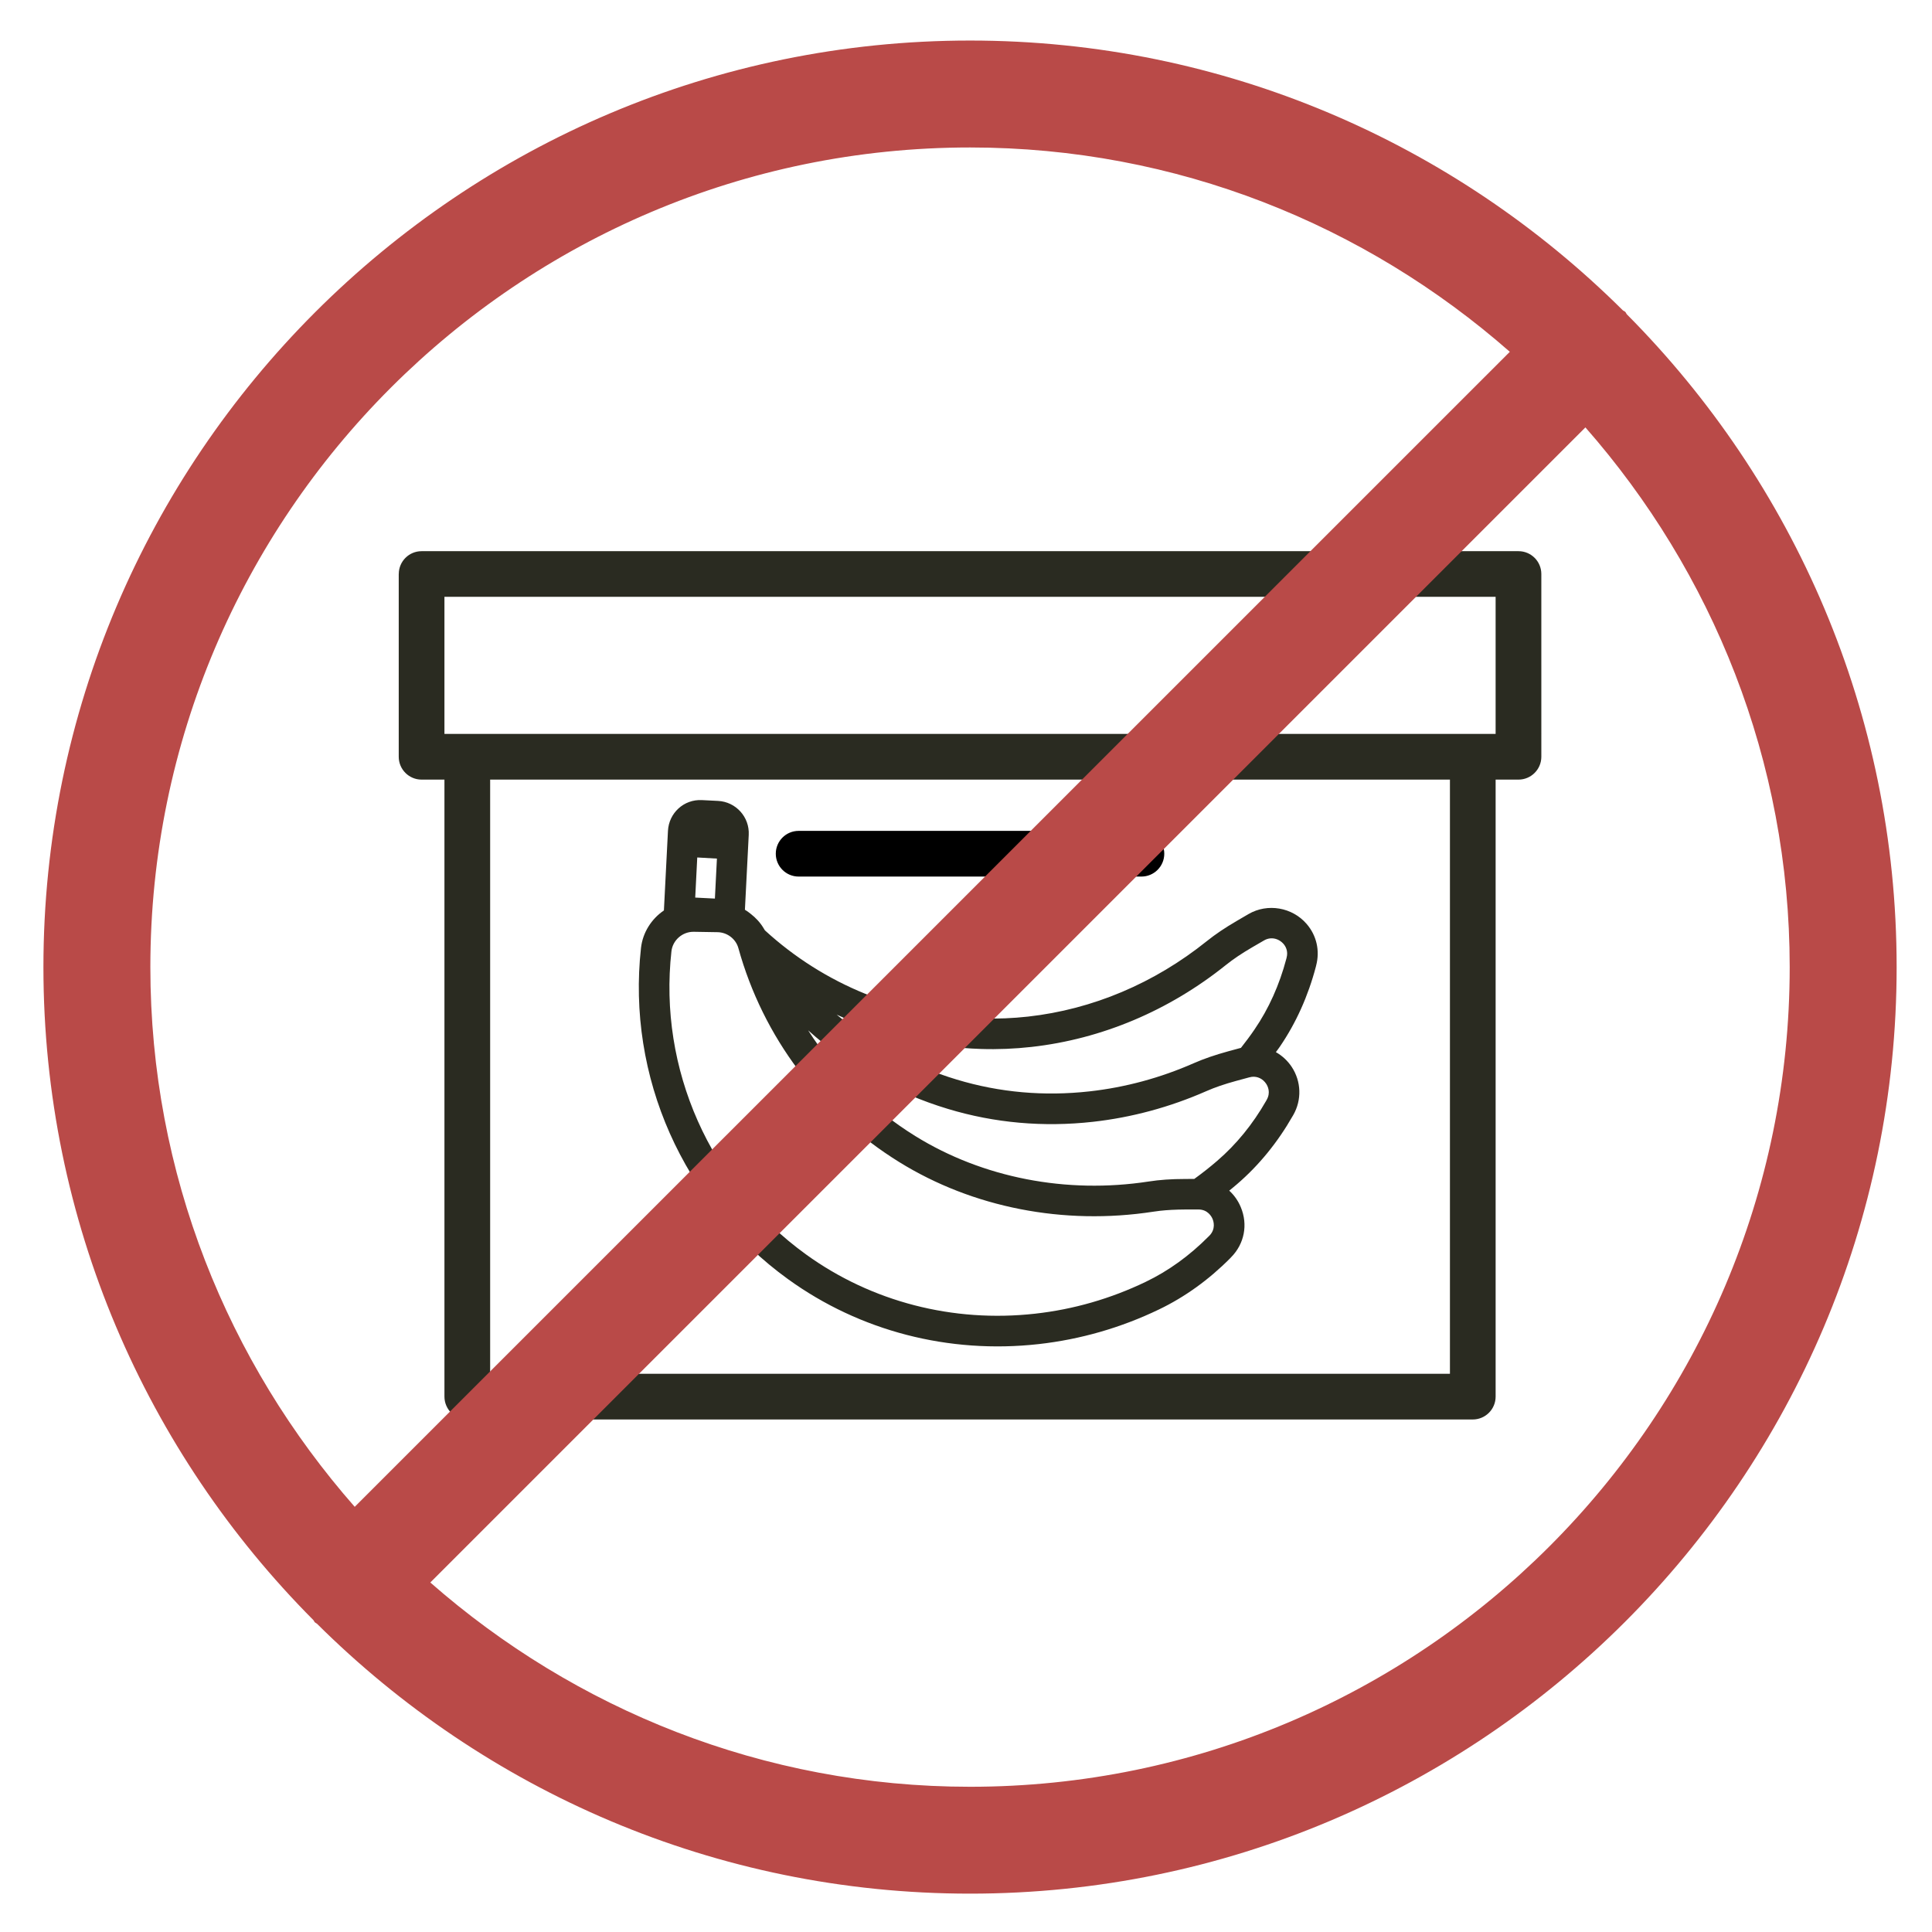 <?xml version="1.0" encoding="utf-8"?>
<!-- Generator: Adobe Illustrator 16.0.0, SVG Export Plug-In . SVG Version: 6.00 Build 0)  -->
<!DOCTYPE svg PUBLIC "-//W3C//DTD SVG 1.1//EN" "http://www.w3.org/Graphics/SVG/1.1/DTD/svg11.dtd">
<svg version="1.1" id="Your_Icon" xmlns="http://www.w3.org/2000/svg" xmlns:xlink="http://www.w3.org/1999/xlink" x="0px" y="0px"
	 width="200px" height="200px" viewBox="0 0 200 200" enable-background="new 0 0 200 200" xml:space="preserve">
<path fill="#2A2B21" d="M159.558,59.414c-0.003-1.3-1.058-2.356-2.361-2.356H43.642c-1.302,0-2.358,1.054-2.36,2.356h-0.005v18.925
	c0,1.307,1.06,2.366,2.366,2.366h2.366v63.871c0,1.307,1.06,2.368,2.366,2.368h104.084c1.308,0,2.368-1.062,2.368-2.368V80.705
	h2.365c1.306,0,2.367-1.06,2.367-2.366L159.558,59.414L159.558,59.414z M150.097,142.212H50.74V80.705h99.357V142.212z
	 M154.827,75.973H46.008V61.78h35.335h73.483V75.973z"/>
<path d="M82.675,90.742h35.485c1.307,0,2.365-1.059,2.365-2.365c0-1.305-1.059-2.365-2.365-2.365H82.675
	c-1.307,0-2.366,1.061-2.366,2.365C80.31,89.683,81.369,90.742,82.675,90.742z"/>
<path fill="#2A2B21" d="M81.586,132.424c7.429,5.369,16.635,7.753,25.921,6.718c4.333-0.485,8.527-1.69,12.467-3.587
	c2.68-1.287,5.167-3.077,7.389-5.317l0.079-0.086c1.377-1.392,1.764-3.379,1.003-5.189c-0.279-0.675-0.693-1.25-1.195-1.709
	c0.272-0.223,0.549-0.444,0.816-0.678c2.256-1.939,4.191-4.312,5.756-7.054l0.058-0.097c0.891-1.562,0.832-3.467-0.156-4.972
	c-0.428-0.65-0.996-1.168-1.646-1.538c0.135-0.186,0.278-0.364,0.407-0.557c1.678-2.455,2.934-5.245,3.736-8.297l0.026-0.11
	c0.405-1.545,0.045-3.116-0.988-4.31c-1.479-1.715-4.036-2.17-6.017-1.016l-1.197,0.699c-1.22,0.709-2.24,1.397-3.12,2.104
	c-5.436,4.364-11.833,7.064-18.503,7.809c-1.58,0.175-3.181,0.24-4.761,0.188c-8.41-0.263-16.342-3.495-22.478-9.117
	c-0.041-0.07-0.086-0.133-0.123-0.201c-0.354-0.6-0.825-1.103-1.358-1.514c-0.127-0.105-0.264-0.201-0.4-0.296
	c-0.028-0.014-0.055-0.037-0.083-0.051c-0.037-0.023-0.069-0.048-0.105-0.069l0.395-7.748c0.098-1.849-1.329-3.426-3.175-3.52
	l-1.666-0.084c-1.886-0.1-3.426,1.349-3.52,3.179l-0.42,8.244c-1.287,0.875-2.191,2.277-2.372,3.881
	C64.88,111.436,70.711,124.574,81.586,132.424z M74.216,88.881l-0.21,4.139l-2.037-0.103l0.21-4.152L74.216,88.881z
	 M129.867,106.572c-0.443,0.655-0.92,1.284-1.404,1.902l-1.313,0.356c-1.359,0.373-2.521,0.771-3.555,1.225
	c-3.466,1.527-7.103,2.511-10.801,2.923c-4.708,0.526-9.329,0.115-13.743-1.218c-4.623-1.392-8.835-3.695-12.438-6.725
	c4.635,2.162,9.705,3.386,14.947,3.554c1.729,0.055,3.483-0.016,5.212-0.21c7.264-0.812,14.228-3.744,20.138-8.486
	c0.767-0.613,1.632-1.194,2.729-1.835l1.203-0.698c0.207-0.123,0.42-0.193,0.636-0.217c0.508-0.058,1.034,0.161,1.388,0.567
	c0.202,0.232,0.511,0.728,0.321,1.438l-0.026,0.104C132.447,101.954,131.342,104.416,129.867,106.572z M126.003,120.171
	c-0.767,0.662-1.559,1.286-2.371,1.87l-0.982,0.007c-1.419,0.002-2.592,0.083-3.751,0.263c-8.505,1.306-17.172-0.385-24.15-4.707
	c-4.533-2.809-8.298-6.555-11.09-10.944c4.118,3.702,9.038,6.497,14.479,8.137c4.822,1.455,9.87,1.905,15.007,1.332
	c4.019-0.449,7.963-1.516,11.727-3.171c0.899-0.396,1.886-0.733,3.107-1.067l1.34-0.363c0.094-0.024,0.183-0.042,0.271-0.055
	c0.591-0.066,1.146,0.206,1.487,0.724c0.161,0.246,0.488,0.896,0.048,1.661l-0.057,0.104
	C129.688,116.376,127.981,118.471,126.003,120.171z M69.507,98.476c0.128-1.141,1.139-2.042,2.324-2.017l2.445,0.04
	c1.007,0.016,1.897,0.696,2.161,1.65c2.554,9.211,8.464,17.074,16.64,22.141c7.615,4.721,17.042,6.57,26.301,5.146
	c0.234-0.035,0.466-0.065,0.701-0.094c0.771-0.086,1.616-0.128,2.581-0.135l1.385-0.002c0.988-0.007,1.384,0.746,1.479,0.98
	c0.099,0.229,0.359,1.036-0.334,1.741l-0.086,0.082c-1.961,1.979-4.152,3.561-6.502,4.689c-3.621,1.741-7.47,2.852-11.448,3.295
	c-8.504,0.949-16.928-1.232-23.717-6.135C73.491,122.676,68.151,110.648,69.507,98.476z"/>
<g>
	<path fill="#B94A48" d="M168.416,32.544c-0.07-0.079-0.093-0.18-0.166-0.256c-0.076-0.077-0.186-0.1-0.262-0.172
		c-17.352-17.24-41.234-27.919-67.567-27.919c-52.893,0-95.926,43.029-95.926,95.923c0,26.351,10.689,50.248,27.951,67.596
		c0.064,0.075,0.084,0.161,0.15,0.229c0.065,0.062,0.154,0.086,0.221,0.146c17.356,17.25,41.25,27.938,67.604,27.938
		c52.89,0,95.918-43.031,95.918-95.916C196.34,73.778,185.665,49.898,168.416,32.544z M100.421,15.266
		c21.406,0,40.927,8.029,55.875,21.153L36.721,155.986c-13.125-14.938-21.156-34.469-21.156-55.867
		C15.565,53.33,53.63,15.266,100.421,15.266z M100.421,184.966c-21.406,0-40.928-8.032-55.875-21.147L164.121,44.244
		c13.121,14.947,21.148,34.468,21.148,55.877C185.271,146.909,147.206,184.966,100.421,184.966z"/>
</g>
</svg>
